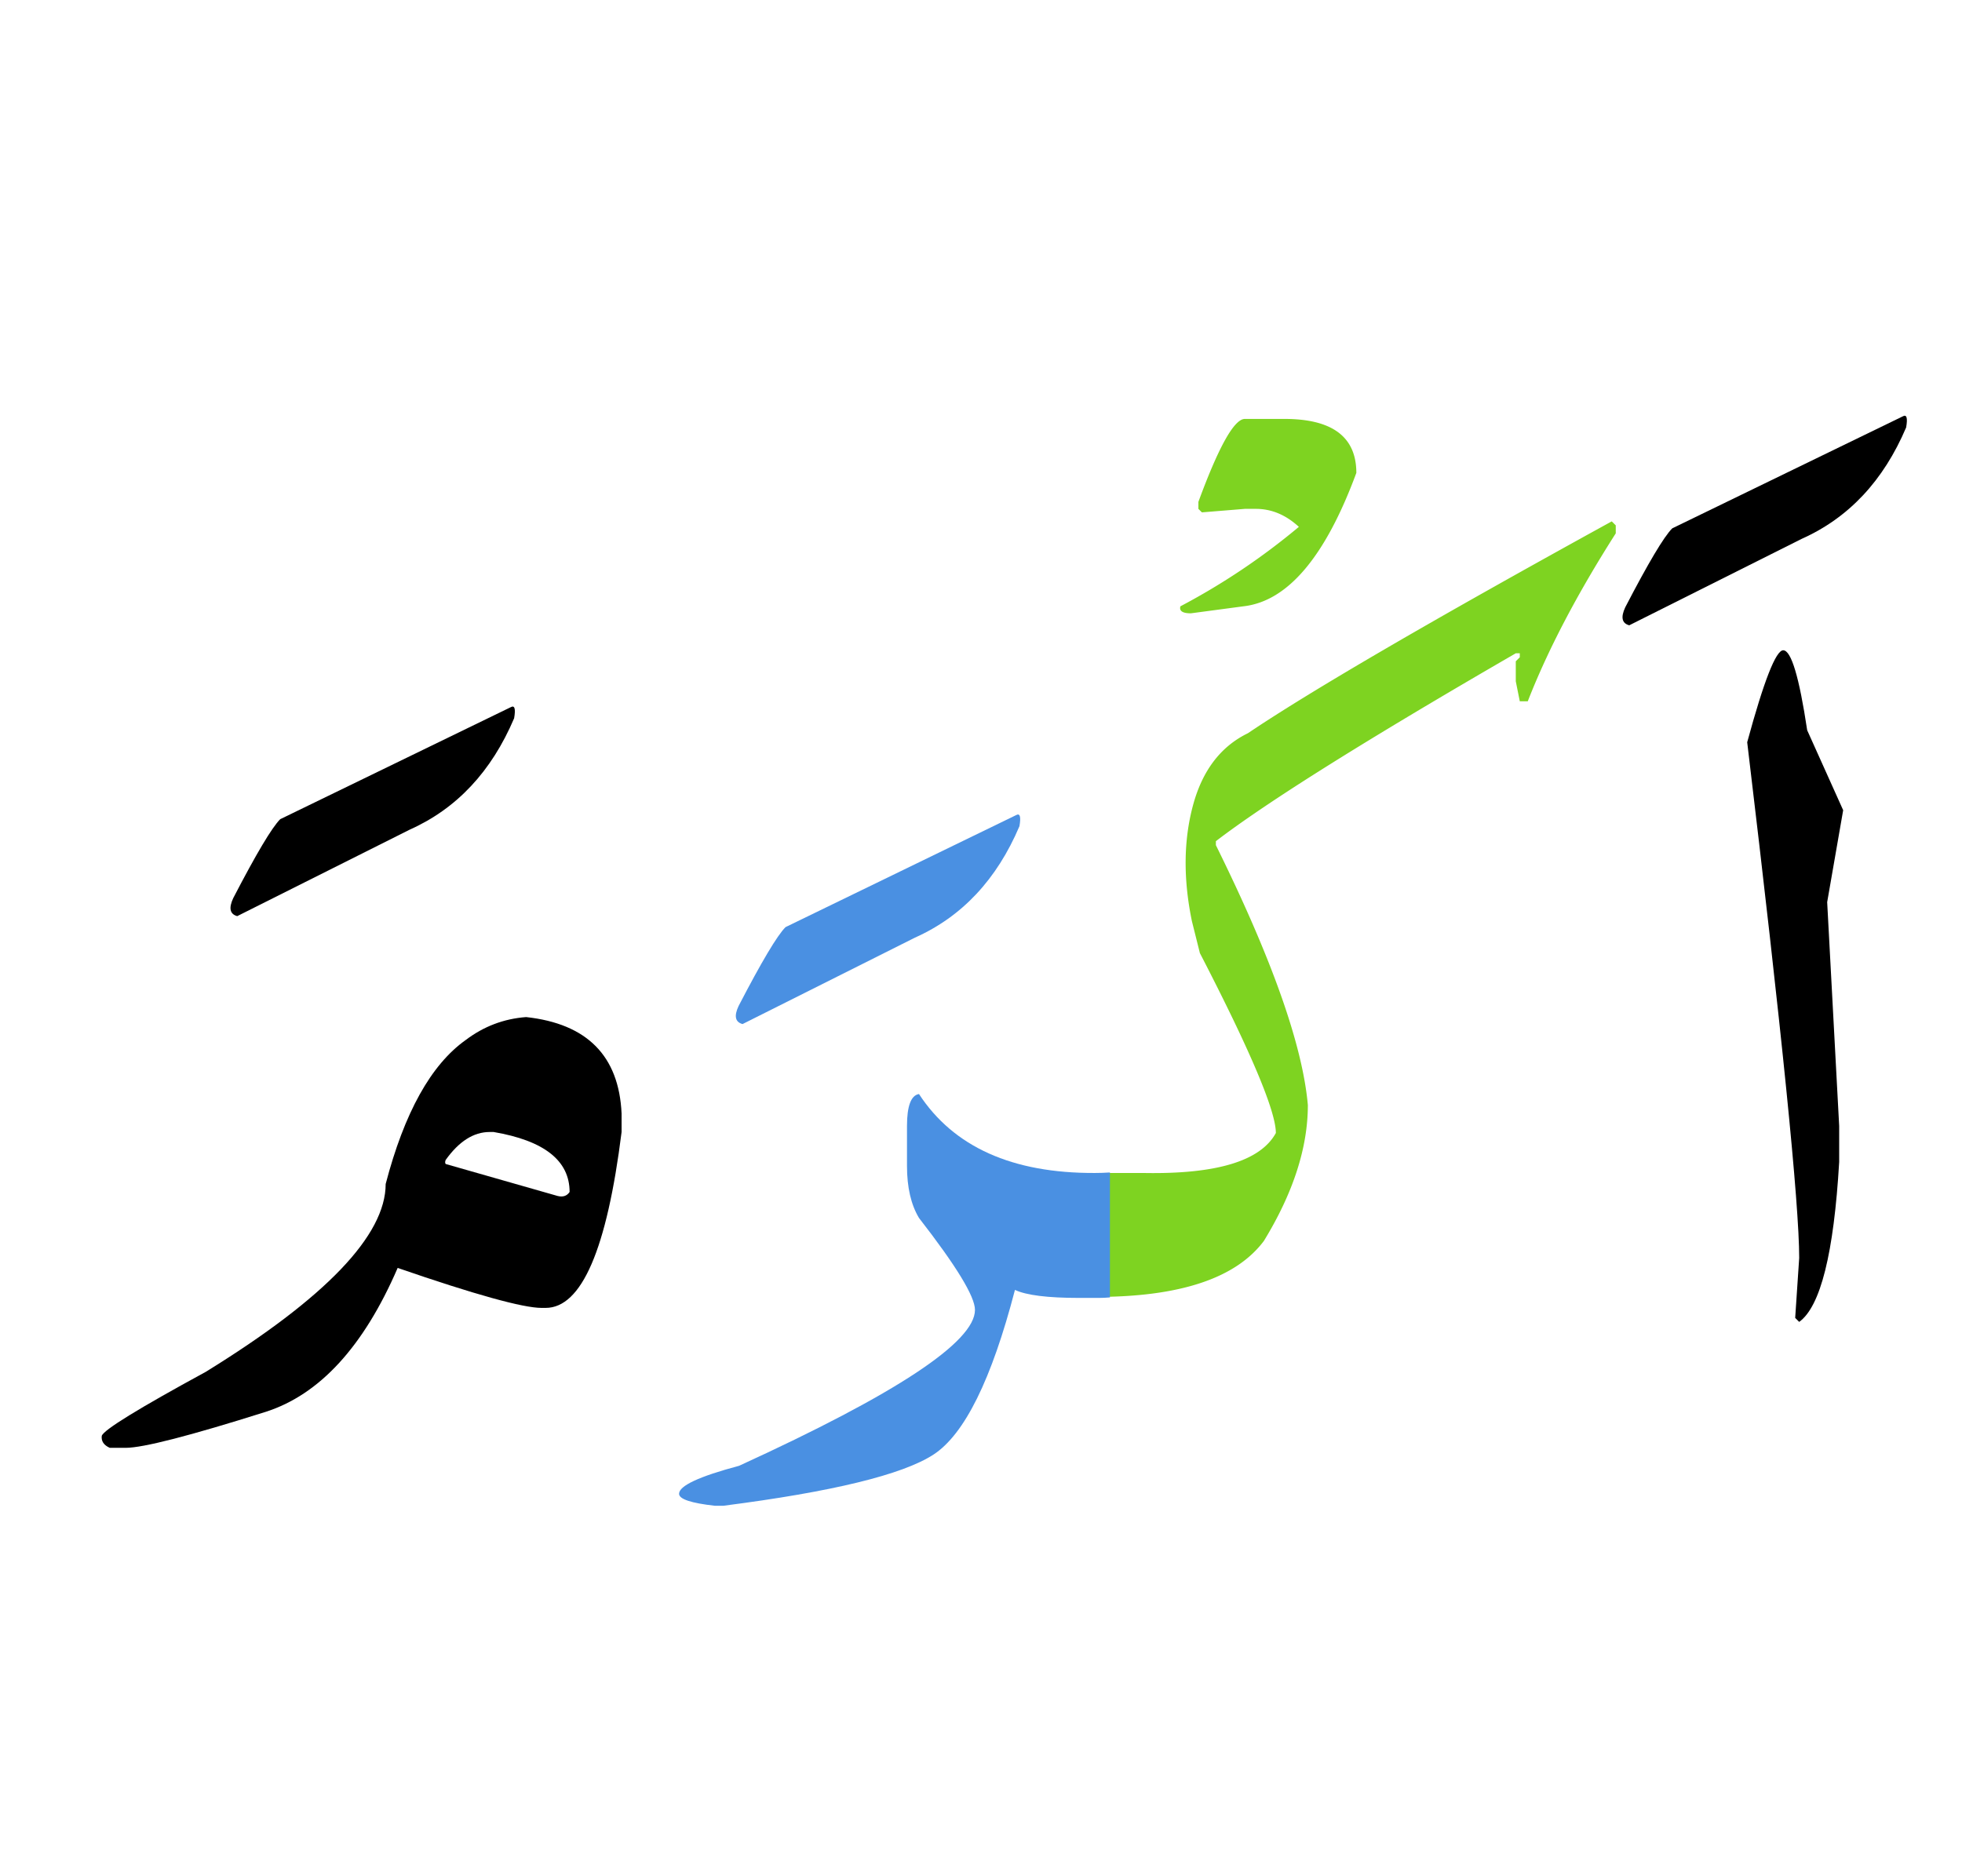 <svg width="230" height="220" xmlns="http://www.w3.org/2000/svg"><g fill="none" fill-rule="evenodd"><path d="M209.04 76.25c.937 0 1.874 3.125 2.812 9.375L216.07 95l-1.875 10.781 1.407 26.25v4.219c-.625 10.703-2.188 16.953-4.688 18.75l-.469-.469.47-7.031c0-6.328-2.032-26.484-6.095-60.469 1.953-7.187 3.36-10.781 4.22-10.781zm14.003-27.422c.469-.273.605.156.41 1.29-2.656 6.25-6.738 10.605-12.246 13.066L190.992 73.32c-.86-.234-1.015-.937-.469-2.11 2.696-5.194 4.532-8.28 5.508-9.257l27.012-13.125z" fill="#000"/><path d="M128.414 137.54h5.684c8.515.155 13.672-1.407 15.468-4.688 0-2.579-2.968-9.61-8.906-21.094l-.937-3.75c-1.016-4.922-.977-9.434.117-13.535 1.094-4.102 3.242-6.934 6.445-8.496 7.422-5 21.64-13.282 42.656-24.844l.47.469v.937c-4.532 7.11-7.97 13.672-10.313 19.688h-.938l-.469-2.344v-2.344l.47-.469v-.468h-.47c-17.422 10.078-29.14 17.421-35.156 22.03v.47c6.563 13.28 10.156 23.437 10.781 30.468 0 5-1.718 10.313-5.156 15.938-3.281 4.375-9.844 6.562-19.687 6.562h-.059v-14.53zm17.52-88.419h4.629c5.625 0 8.437 2.11 8.437 6.328-3.633 9.844-8.047 15.059-13.242 15.645l-6.153.82c-.976 0-1.386-.273-1.23-.82a79.152 79.152 0 0013.887-9.317c-1.524-1.406-3.203-2.109-5.04-2.109h-1.288l-5.04.41-.41-.41v-.82c2.383-6.485 4.2-9.727 5.45-9.727z" fill="#7ED321"/><path d="M130.113 152.129c-.43.039-.86.059-1.289.059h-2.344c-3.671 0-6.171-.313-7.5-.938-2.734 10.508-5.917 16.943-9.55 19.307-3.633 2.363-11.856 4.365-24.668 6.006h-.938c-2.812-.313-4.219-.782-4.219-1.407 0-.937 2.344-2.031 7.032-3.281 18.437-8.438 27.656-14.531 27.656-18.281 0-1.563-2.188-5.156-6.563-10.781-.937-1.563-1.406-3.594-1.406-6.094v-4.688c0-2.344.469-3.593 1.406-3.75 4.063 6.211 10.938 9.297 20.625 9.258.586 0 1.172-.02 1.758-.059v14.649zm-11.015-56.543c.468-.274.605.156.41 1.289-2.656 6.25-6.738 10.605-12.246 13.066l-20.215 10.137c-.86-.234-1.016-.937-.469-2.11 2.695-5.195 4.531-8.28 5.508-9.257l27.012-13.125z" fill="#4A90E2"/><path d="M61.676 119.258c7.148.781 10.879 4.55 11.191 11.308v2.168c-1.719 13.75-4.687 20.625-8.906 20.625h-.469c-2.187 0-7.812-1.562-16.875-4.687-3.984 9.219-9.14 14.844-15.469 16.875-8.906 2.812-14.375 4.219-16.406 4.219h-1.875c-.703-.313-1.015-.782-.937-1.407.234-.703 4.297-3.203 12.187-7.5 14.063-8.672 21.094-16.015 21.094-22.03 2.187-8.36 5.312-13.985 9.375-16.876 2.11-1.601 4.473-2.5 7.09-2.695zm-3.809 13.476h-.469c-1.875 0-3.593 1.094-5.156 3.282-.078.195-.078.351 0 .468l13.125 3.75c.625.157 1.094 0 1.406-.468 0-3.672-2.968-6.016-8.906-7.032zM59.86 82.93c.468-.274.605.156.41 1.289-2.657 6.25-6.739 10.605-12.247 13.066L27.81 107.422c-.86-.235-1.016-.938-.47-2.11 2.696-5.195 4.532-8.28 5.509-9.257l27.01-13.125z" fill="#000"/></g></svg>